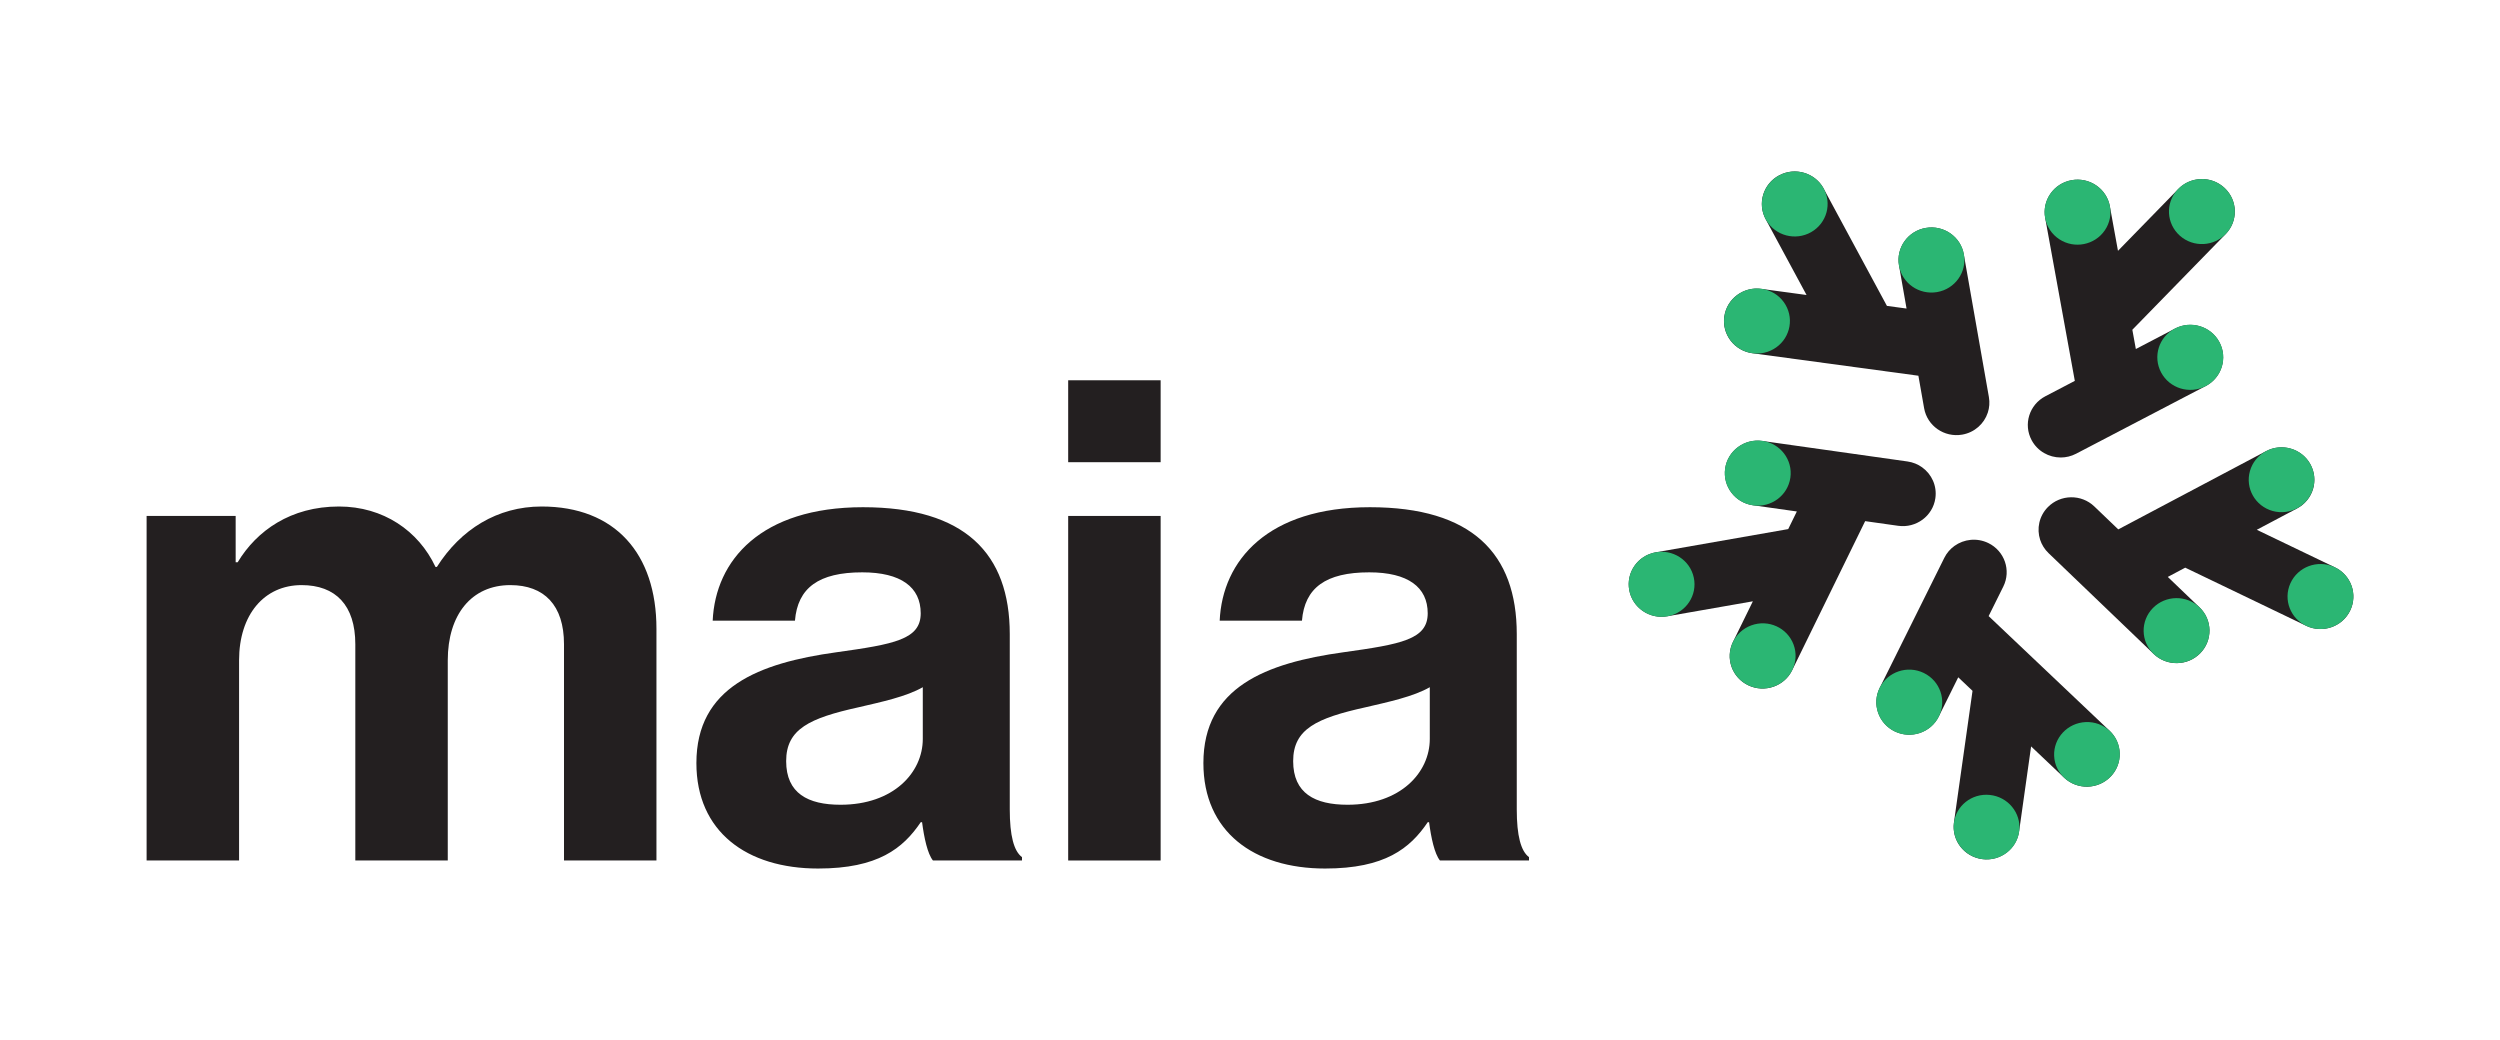 <svg width="500" height="208" viewBox="0 0 500 208" fill="none" xmlns="http://www.w3.org/2000/svg">
<path d="M390.789 164.481C390.289 168.038 392.795 171.319 396.395 171.819C399.995 172.313 403.316 169.832 403.821 166.281L406.221 149.282L412.81 155.527C415.431 158.013 419.595 157.924 422.11 155.335C424.626 152.745 424.537 148.632 421.916 146.146L397.726 123.219L400.663 117.307C402.263 114.083 400.916 110.188 397.658 108.607C395.389 107.51 392.795 107.817 390.889 109.185C390.052 109.788 389.342 110.594 388.858 111.577L375.942 137.571C374.342 140.795 375.689 144.69 378.947 146.271C382.21 147.852 386.152 146.521 387.752 143.302L391.647 135.46L394.505 138.169L390.789 164.476V164.481Z" fill="#231F20"/>
<path d="M396.642 171.845C400.258 172.229 403.489 169.661 403.858 166.114C404.226 162.563 401.594 159.375 397.979 158.99C394.363 158.605 391.131 161.169 390.763 164.721C390.395 168.272 393.026 171.46 396.642 171.845Z" fill="#2BB673"/>
<path d="M387.768 143.312C389.374 140.083 388.026 136.178 384.753 134.592C381.484 133.006 377.532 134.337 375.926 137.571C374.321 140.801 375.668 144.706 378.942 146.292C382.21 147.878 386.163 146.547 387.768 143.312Z" fill="#2BB673"/>
<path d="M417.642 157.326C421.269 157.17 424.1 154.154 423.963 150.587C423.827 147.02 420.774 144.259 417.148 144.415C413.521 144.571 410.69 147.586 410.827 151.154C410.963 154.721 414.016 157.482 417.642 157.326Z" fill="#2BB673"/>
<path d="M331.168 110.458C327.589 111.082 325.205 114.457 325.842 117.993C326.479 121.529 329.889 123.884 333.468 123.255L350.573 120.26L346.594 128.382C345.01 131.611 346.379 135.496 349.652 137.061C352.921 138.626 356.858 137.269 358.436 134.04L373.031 104.228L379.631 105.159C383.226 105.669 386.563 103.199 387.073 99.647C387.431 97.177 386.336 94.837 384.426 93.464C383.589 92.861 382.594 92.45 381.494 92.294L352.479 88.191C348.884 87.682 345.547 90.152 345.036 93.703C344.521 97.255 347.021 100.552 350.615 101.056L359.368 102.294L357.642 105.819L331.168 110.458Z" fill="#231F20"/>
<path d="M325.874 118.206C326.626 121.722 330.126 123.968 333.684 123.224C337.242 122.481 339.511 119.028 338.758 115.513C338.005 111.998 334.505 109.751 330.947 110.495C327.389 111.238 325.121 114.691 325.874 118.206Z" fill="#2BB673"/>
<path d="M350.611 101.072C354.216 101.582 357.558 99.107 358.074 95.545C358.59 91.983 356.084 88.681 352.479 88.171C348.874 87.662 345.532 90.137 345.016 93.699C344.5 97.261 347.005 100.563 350.611 101.072Z" fill="#2BB673"/>
<path d="M346.352 133.458C347.61 136.833 351.4 138.549 354.81 137.29C358.221 136.032 359.968 132.283 358.71 128.908C357.452 125.533 353.663 123.817 350.252 125.076C346.842 126.334 345.095 130.083 346.352 133.458Z" fill="#2BB673"/>
<path d="M364.747 37.736C363.037 34.57 359.053 33.368 355.847 35.059C352.642 36.748 351.426 40.685 353.137 43.852L361.31 58.999L352.263 57.772C348.663 57.283 345.347 59.769 344.853 63.326C344.358 66.882 346.879 70.159 350.474 70.647L383.679 75.145L384.821 81.635C385.442 85.171 388.847 87.542 392.426 86.928C394.916 86.502 396.831 84.745 397.558 82.529C397.879 81.557 397.968 80.491 397.779 79.415L392.763 50.882C392.142 47.346 388.737 44.975 385.158 45.589C381.579 46.202 379.179 49.566 379.8 53.102L381.31 61.709L377.384 61.178L364.737 37.736H364.747Z" fill="#231F20"/>
<path d="M355.663 35.168C352.516 36.962 351.437 40.934 353.248 44.044C355.063 47.154 359.084 48.22 362.232 46.426C365.379 44.632 366.458 40.659 364.648 37.549C362.832 34.44 358.811 33.374 355.669 35.168H355.663Z" fill="#2BB673"/>
<path d="M348.105 58.568C344.953 60.362 343.868 64.345 345.689 67.454C347.505 70.564 351.532 71.635 354.684 69.836C357.837 68.042 358.921 64.059 357.1 60.949C355.284 57.84 351.258 56.769 348.105 58.568Z" fill="#2BB673"/>
<path d="M379.789 53.113C380.41 56.659 383.826 59.031 387.416 58.417C391.005 57.803 393.405 54.428 392.784 50.882C392.163 47.336 388.747 44.965 385.158 45.578C381.568 46.192 379.168 49.566 379.789 53.113Z" fill="#2BB673"/>
<path d="M445.126 46.821C447.647 44.237 447.568 40.124 444.953 37.633C442.337 35.142 438.174 35.22 435.653 37.804L423.595 50.165L421.979 41.283C421.337 37.752 417.916 35.402 414.342 36.036C410.769 36.671 408.39 40.051 409.032 43.582L414.963 76.175L409.068 79.254C405.858 80.933 404.626 84.864 406.326 88.036C407.505 90.241 409.79 91.5 412.147 91.5C413.184 91.5 414.237 91.255 415.216 90.746L441.132 77.215C444.342 75.536 445.574 71.604 443.874 68.432C442.179 65.26 438.195 64.044 434.984 65.723L427.169 69.805L426.468 65.952L445.126 46.826V46.821Z" fill="#231F20"/>
<path d="M444.79 37.477C442.084 35.069 437.921 35.282 435.484 37.95C433.047 40.617 433.269 44.736 435.969 47.138C438.674 49.546 442.837 49.333 445.274 46.665C447.711 43.997 447.49 39.879 444.79 37.477Z" fill="#2BB673"/>
<path d="M434.979 65.702C431.758 67.382 430.526 71.323 432.231 74.506C433.931 77.688 437.921 78.905 441.142 77.22C444.363 75.541 445.595 71.599 443.889 68.417C442.189 65.234 438.2 64.017 434.979 65.702Z" fill="#2BB673"/>
<path d="M419.153 37.014C416.126 35.022 412.037 35.833 410.021 38.823C408.005 41.813 408.826 45.854 411.853 47.845C414.879 49.837 418.968 49.026 420.984 46.036C423 43.046 422.179 39.005 419.153 37.014Z" fill="#2BB673"/>
<path d="M461.221 125.154C464.49 126.725 468.426 125.383 470.016 122.154C471.605 118.925 470.247 115.035 466.979 113.465L451.358 105.956L459.411 101.692C462.611 99.997 463.816 96.06 462.1 92.894C460.384 89.732 456.395 88.541 453.195 90.236L423.653 105.878L418.868 101.292C416.263 98.79 412.095 98.853 409.568 101.427C407.811 103.216 407.305 105.748 408.032 107.968C408.353 108.941 408.911 109.856 409.705 110.62L430.737 130.791C433.342 133.292 437.511 133.23 440.037 130.656C442.569 128.082 442.505 123.964 439.9 121.468L433.558 115.384L437.047 113.532L461.221 125.154Z" fill="#231F20"/>
<path d="M470.105 121.951C471.584 118.669 470.095 114.827 466.774 113.365C463.453 111.904 459.558 113.381 458.079 116.662C456.6 119.943 458.089 123.786 461.411 125.247C464.732 126.709 468.626 125.232 470.105 121.951Z" fill="#2BB673"/>
<path d="M439.9 121.457C437.289 118.961 433.121 119.023 430.584 121.602C428.052 124.181 428.116 128.295 430.726 130.791C433.337 133.287 437.505 133.224 440.042 130.645C442.579 128.066 442.51 123.953 439.9 121.457Z" fill="#2BB673"/>
<path d="M462.626 97.693C463.605 94.24 461.574 90.662 458.084 89.695C454.595 88.728 450.974 90.745 449.99 94.198C449.011 97.651 451.042 101.229 454.532 102.196C458.021 103.163 461.642 101.145 462.626 97.693Z" fill="#2BB673"/>
<path d="M29.321 103.184H47.132V112.45H47.537C51.342 106.137 58.142 101.301 67.795 101.301C76.632 101.301 83.7 106.137 87.1 113.391H87.374C92.132 105.872 99.474 101.301 108.311 101.301C122.995 101.301 131.29 110.703 131.29 125.752V172.094H112.8V128.84C112.8 121.051 108.858 117.021 102.058 117.021C94.311 117.021 89.553 122.928 89.553 132.064V172.094H71.063V128.84C71.063 121.051 67.121 117.021 60.321 117.021C52.842 117.021 47.816 122.928 47.816 132.064V172.094H29.321V103.184Z" fill="#231F20"/>
<path d="M184.421 164.44H184.148C180.611 169.681 175.585 173.706 163.616 173.706C149.342 173.706 139.279 166.317 139.279 152.615C139.279 137.436 151.785 132.6 167.285 130.452C178.842 128.84 184.142 127.899 184.142 122.663C184.142 117.426 180.2 114.468 172.448 114.468C163.748 114.468 159.532 117.556 158.99 124.14H142.537C143.079 112.05 152.19 101.442 172.585 101.442C192.979 101.442 201.953 110.708 201.953 126.828V161.892C201.953 167.128 202.769 170.217 204.4 171.428V172.099H186.59C185.5 170.752 184.821 167.534 184.416 164.445L184.421 164.44ZM184.558 147.784V137.441C181.295 139.324 176.264 140.395 171.642 141.471C161.99 143.619 157.232 145.772 157.232 152.22C157.232 158.668 161.585 160.95 168.106 160.95C178.711 160.95 184.558 154.502 184.558 147.784Z" fill="#231F20"/>
<path d="M213.637 76.055H232.127V92.44H213.637V76.055ZM213.637 103.189H232.127V172.099H213.637V103.184V103.189Z" fill="#231F20"/>
<path d="M285.821 164.44H285.548C282.011 169.681 276.984 173.706 265.016 173.706C250.742 173.706 240.679 166.317 240.679 152.615C240.679 137.436 253.184 132.6 268.684 130.452C280.242 128.84 285.542 127.899 285.542 122.663C285.542 117.426 281.6 114.468 273.848 114.468C265.148 114.468 260.932 117.556 260.39 124.14H243.937C244.479 112.05 253.59 101.442 273.984 101.442C294.379 101.442 303.353 110.708 303.353 126.828V161.892C303.353 167.128 304.169 170.217 305.8 171.428V172.099H287.99C286.9 170.752 286.221 167.534 285.816 164.445L285.821 164.44ZM285.958 147.784V137.441C282.695 139.324 277.663 140.395 273.042 141.471C263.39 143.619 258.632 145.772 258.632 152.22C258.632 158.668 262.984 160.95 269.506 160.95C280.111 160.95 285.958 154.502 285.958 147.784Z" fill="#231F20"/>
</svg>
